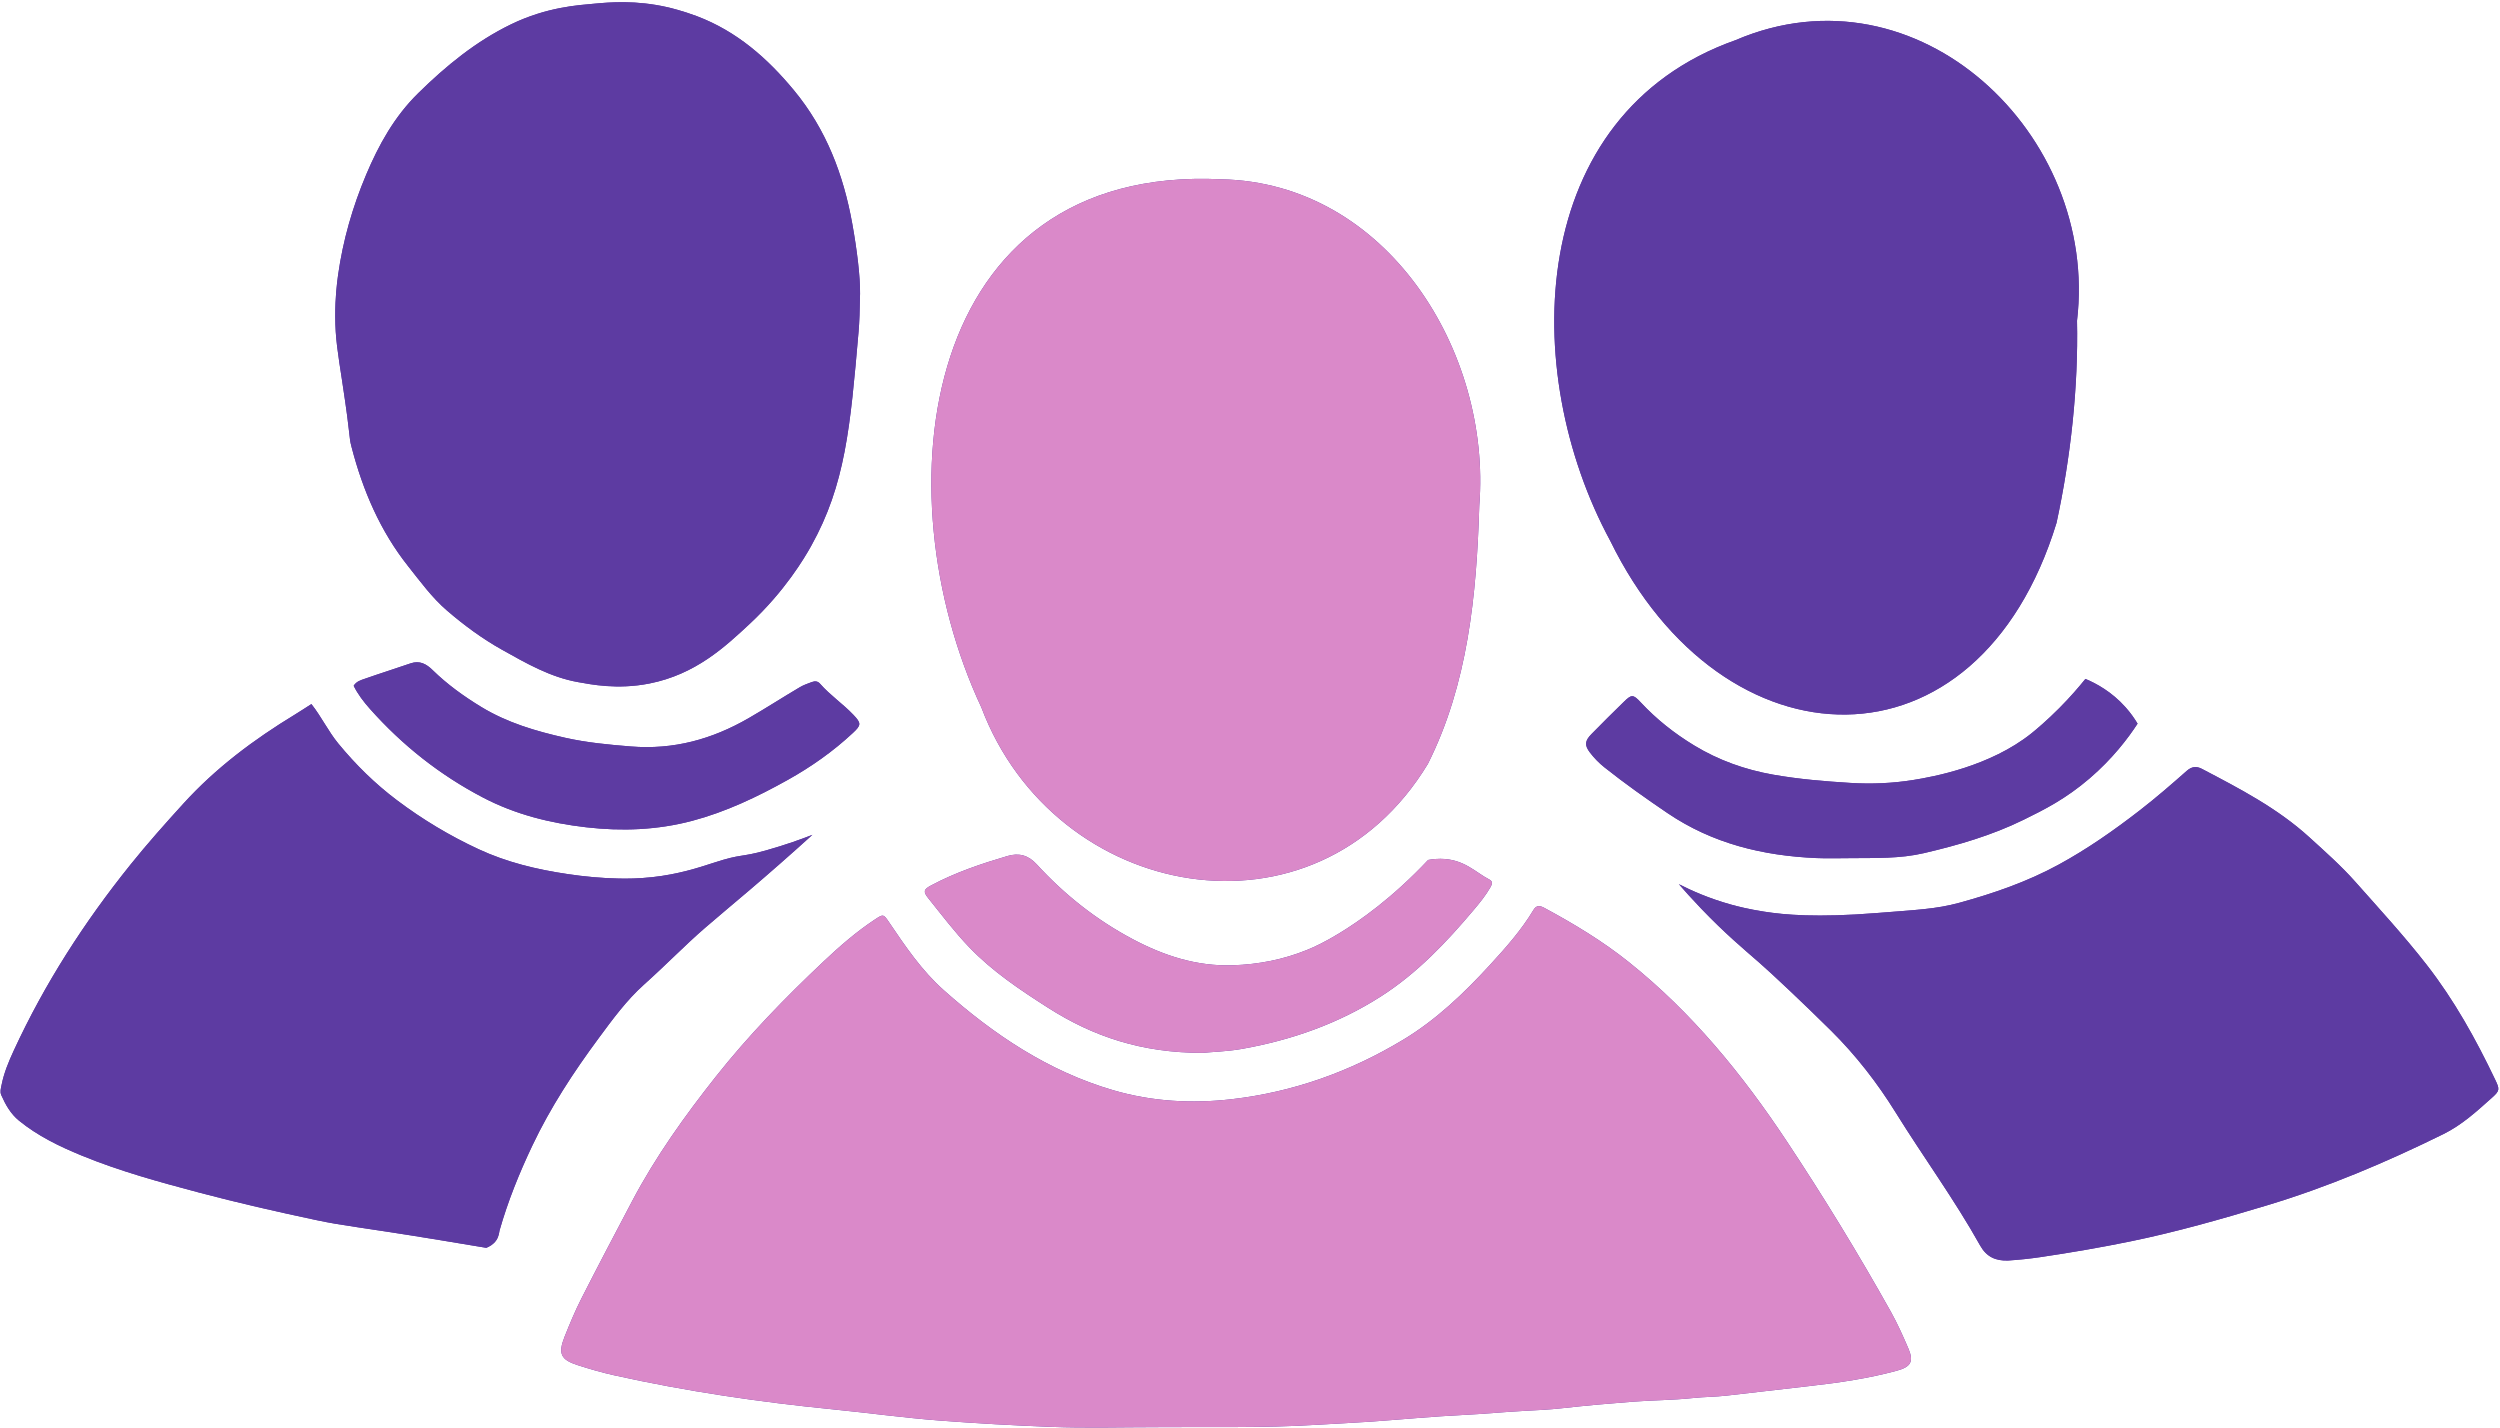 <?xml version="1.0" encoding="UTF-8" standalone="no"?><svg xmlns="http://www.w3.org/2000/svg" xmlns:xlink="http://www.w3.org/1999/xlink" fill="#000000" height="262.2" preserveAspectRatio="xMidYMid meet" version="1" viewBox="-0.1 -0.4 458.9 262.2" width="458.9" zoomAndPan="magnify"><g id="change1_1"><path d="M212.443,261.571c-6.553,0-13.115,0.198-19.658-0.055 c-6.85-0.265-13.701-0.641-20.545-1.169c-6.525-0.504-12.998-1.403-19.502-2.049 c-13.496-1.341-26.894-3.308-40.137-6.257c-2.254-0.502-4.482-1.154-6.682-1.86 c-3.101-0.995-3.617-2.125-2.378-5.226c0.947-2.37,1.93-4.738,3.086-7.011 c3.043-5.979,6.169-11.916,9.298-17.85c4.3-8.154,9.633-15.614,15.341-22.83 c6.015-7.603,12.752-14.524,19.789-21.161c2.96-2.792,6.034-5.473,9.447-7.724 c1.524-1.005,1.561-1.018,2.592,0.505c3.002,4.437,6.01,8.887,10.041,12.473 c9.155,8.147,19.199,14.882,31.087,18.359c7.111,2.08,14.413,2.509,21.805,1.649 c11.291-1.313,21.729-5.06,31.419-10.896c6.066-3.654,11.147-8.519,15.917-13.713 c2.92-3.179,5.786-6.4,8.017-10.122c0.55-0.918,1.185-0.818,2.005-0.376 c5.42,2.922,10.673,6.083,15.501,9.943c11.609,9.28,20.848,20.601,29.02,32.93 c6.755,10.192,13.123,20.607,19.088,31.272c1.206,2.155,2.215,4.429,3.196,6.699 c1.047,2.425,0.48,3.407-2.143,4.117c-5.171,1.398-10.45,2.179-15.762,2.778 c-5.147,0.581-10.292,1.184-15.438,1.782c-2.061,0.239-4.135,0.227-6.205,0.449 c-3.645,0.391-7.33,0.387-10.989,0.664c-4.371,0.332-8.74,0.724-13.096,1.211 c-2.303,0.258-4.623,0.361-6.919,0.483c-3.666,0.195-7.319,0.562-10.987,0.738 c-5.733,0.274-11.451,0.839-17.178,1.24c-3.344,0.234-6.693,0.378-10.039,0.583 C231.776,261.741,222.106,261.483,212.443,261.571z M269.262,71.206 c-1.959-6.887-5.097-13.432-9.257-19.114c-4.16-5.682-9.342-10.503-15.389-13.94 s-12.958-5.493-20.576-5.645c-13.814-0.66-24.635,2.58-32.806,8.434 c-8.17,5.854-13.69,14.321-16.901,24.115s-4.113,20.915-3.048,32.077 c1.065,11.162,4.096,22.364,8.753,32.32c3.365,8.91,8.877,16.15,15.575,21.464 c6.698,5.314,14.583,8.701,22.694,9.906c8.111,1.205,16.448,0.228,24.051-3.188 s14.471-9.27,19.645-17.819c1.836-3.658,3.312-7.42,4.503-11.265 c1.19-3.845,2.094-7.771,2.784-11.756s1.166-8.028,1.5-12.106 c0.335-4.078,0.528-8.191,0.652-12.315C272,85.322,271.221,78.093,269.262,71.206z M227.851,192.141 c9.132-1.618,17.734-4.647,25.563-9.661c6.656-4.263,12.03-9.942,17.079-15.946 c1.079-1.283,2.137-2.582,2.973-4.045c0.297-0.521,0.533-1.072-0.158-1.429 c-2.585-1.333-4.665-3.797-9.008-3.817c-0.502-0.002-1.284,0.027-2.246,0.209 c-6.653,7.054-12.566,11.185-16.409,13.516c-2.556,1.551-4.341,2.394-5.837,3.004 c-4.295,1.75-8.847,2.658-13.634,2.816c-6.59,0.217-12.6-1.75-18.303-4.769 c-6.687-3.54-12.567-8.184-17.67-13.765c-1.555-1.701-3.29-2.137-5.37-1.522 c-4.825,1.426-9.59,3.025-14.045,5.412c-1.37,0.734-1.46,1.125-0.454,2.378 c2.447,3.046,4.802,6.173,7.515,8.996c4.237,4.41,9.278,7.772,14.396,11.044 c8.255,5.277,17.189,8.317,28.429,8.307C222.146,192.693,225.014,192.644,227.851,192.141z M381.159,58.47c0.064,3.043,0.024,6.132-0.113,9.243c-0.137,3.111-0.371,6.242-0.695,9.369 c-0.324,3.127-0.737,6.248-1.231,9.339c-0.495,3.091-1.072,6.15-1.723,9.153 c-3.612,11.785-9.244,20.527-15.983,26.349s-14.585,8.727-22.626,8.838 c-8.041,0.112-16.277-2.57-23.795-7.918c-7.518-5.348-14.318-13.363-19.489-23.92 c-4.24-7.822-7.322-16.632-8.961-25.658c-1.639-9.026-1.835-18.27-0.301-26.96 c1.534-8.69,4.797-16.827,10.075-23.64c5.279-6.813,12.573-12.302,22.169-15.698 c8.373-3.587,16.73-4.296,24.492-2.807c7.762,1.488,14.93,5.173,20.924,10.374 c5.994,5.201,10.815,11.916,13.884,19.466C380.856,41.55,382.173,49.934,381.159,58.47z M156.344,40.654c-1.625-9.012-4.792-17.319-10.687-24.454c-4.892-5.921-10.5-10.85-17.827-13.627 c-2.581-0.978-4.976-1.55-5.358-1.637c-5.887-1.337-10.562-0.934-13.593-0.649 c-2.725,0.257-8.573,0.576-15.182,3.783c-6.432,3.121-11.899,7.597-17.009,12.614 c-4.393,4.313-7.254,9.471-9.588,15.008c-2.482,5.89-4.244,12.008-5.137,18.344 c-0.224,1.591-0.537,4.167-0.53,7.599c0.008,4.067,0.482,6.751,1.292,12.068 c1.709,11.217,1.119,9.698,1.722,12.011c2.068,7.936,5.246,15.375,10.4,21.859 c2.231,2.807,4.351,5.729,7.076,8.078c3.14,2.706,6.499,5.183,10.107,7.202 c4.436,2.483,8.862,5.052,14.017,5.963c2.29,0.405,7.154,1.415,13.047,0.25 c8.476-1.676,13.859-6.697,18.446-10.975c6.456-6.022,10.012-12.053,11.249-14.269 c6.279-11.258,7.192-21.81,8.713-39.385c0.14-1.613,0.229-3.955,0.268-6.925 C157.81,50.403,157.222,45.522,156.344,40.654z M54.024,130.772c-7.517,4.572-14.493,9.778-20.46,16.336 c-3.328,3.658-6.605,7.337-9.704,11.193c-8.482,10.556-15.765,21.851-21.44,34.158 c-0.932,2.021-1.795,4.084-2.232,6.297c-0.126,0.638-0.325,1.247-0.05,1.867 c0.783,1.764,1.719,3.436,3.244,4.679c3.442,2.805,7.413,4.727,11.465,6.393 c7.011,2.882,14.322,4.878,21.641,6.821c7.073,1.878,14.204,3.495,21.362,5.02 c5.437,1.158,7.535,1.19,22.805,3.698c3.618,0.594,6.582,1.09,8.51,1.415 c0.523-0.205,1.281-0.596,1.811-1.361c0.544-0.785,0.564-1.613,0.616-1.798 c1.528-5.383,3.628-10.554,6.021-15.6c3.326-7.013,7.56-13.479,12.168-19.708 c2.56-3.462,5.122-6.975,8.319-9.838c4.27-3.824,7.541-7.247,11.214-10.421 c3.343-2.888,4.236-3.578,8.196-6.955c3.525-3.006,7.387-6.384,11.514-10.124 c-1.884,0.739-4.838,1.823-8.554,2.868c-4.63,1.302-4.4,0.574-9.425,2.215 c-3.036,0.992-6.681,2.162-11.372,2.678c-2.602,0.286-4.637,0.289-6.16,0.26 c-3.155-0.062-6.337-0.36-9.491-0.832c-5.622-0.84-11.085-2.148-16.265-4.553 c-5.304-2.463-10.291-5.457-14.955-8.965c-4.028-3.029-7.604-6.542-10.812-10.448 c-1.826-2.224-3.05-4.841-4.926-7.229C55.903,129.577,54.975,130.193,54.024,130.772z M374.433,230.358 c5.498-0.813,10.983-1.757,16.428-2.869c8.505-1.738,16.853-4.129,25.157-6.631 c11.174-3.366,21.881-7.91,32.353-13.066c3.458-1.703,6.165-4.204,8.946-6.687 c1.47-1.313,1.44-1.56,0.597-3.327c-3.548-7.429-7.51-14.587-12.604-21.121 c-4.122-5.287-8.645-10.21-13.08-15.211c-2.586-2.916-5.525-5.517-8.421-8.154 c-5.866-5.344-12.789-8.921-19.709-12.552c-1.049-0.55-1.898-0.439-2.821,0.377 c-2.803,2.477-5.626,4.925-8.59,7.222c-4.736,3.671-9.632,7.097-14.882,9.962 c-5.759,3.143-11.93,5.282-18.263,7.016c-4.3,1.177-7.93,1.3-15.105,1.876 c-11.103,0.891-16.975,0.328-20.698-0.25c-2.881-0.448-4.935-0.976-6.058-1.288 c-4.106-1.14-7.364-2.604-9.615-3.762c0.925,1.066,2.326,2.643,4.097,4.491 c4.41,4.602,7.787,7.409,10.666,9.92c2.291,1.998,8.154,7.509,13.207,12.52 c4.567,4.53,8.471,9.573,11.828,14.982c5.088,8.198,10.805,15.995,15.512,24.427 c1.17,2.096,2.877,2.838,5.132,2.749C370.491,230.855,372.483,230.647,374.433,230.358z M353.059,156.2c6.302-1.473,12.448-3.252,18.283-6.117c3.79-1.86,7.735-3.829,12.144-7.618 c4.224-3.631,7.036-7.354,8.786-10.032c-0.56-0.94-1.277-1.966-2.194-2.998 c-2.549-2.867-5.43-4.402-7.379-5.216c-1.151,1.435-2.744,3.3-4.782,5.348 c-2.225,2.237-4.206,3.913-5.125,4.648c-7.567,6.049-17.927,7.961-21.727,8.565 c-3.704,0.588-7.524,0.776-11.473,0.532c-4.774-0.295-9.5-0.684-14.205-1.515 c-5.158-0.911-10.002-2.634-14.48-5.35c-3.63-2.202-6.933-4.802-9.836-7.926 c-1.411-1.519-1.698-1.459-3.105-0.085c-2.001,1.952-3.991,3.917-5.943,5.917 c-1.2,1.229-1.304,2.022-0.289,3.36c0.765,1.008,1.676,1.947,2.668,2.734 c3.741,2.972,7.636,5.729,11.596,8.411c8.263,5.597,17.494,7.816,27.282,8.247 c2.153,0.095,4.313,0.014,6.469,0.014C344.201,157.074,348.631,157.235,353.059,156.2z M67.804,129.72 c5.939,6.682,12.858,12.156,20.784,16.293c5.923,3.092,12.279,4.678,18.93,5.446 c6.582,0.759,13.064,0.497,19.414-1.181c6.188-1.636,11.963-4.392,17.556-7.513 c4.334-2.418,8.359-5.256,11.985-8.642c1.528-1.426,1.543-1.771,0.078-3.309 c-1.923-2.02-4.27-3.594-6.118-5.703c-0.408-0.466-0.901-0.543-1.514-0.313 c-0.748,0.28-1.495,0.532-2.191,0.942c-3.157,1.862-6.232,3.857-9.41,5.69 c-6.72,3.875-13.767,5.829-21.632,5.191c-4.058-0.329-8.078-0.705-12.033-1.595 c-5.37-1.209-10.628-2.746-15.401-5.652c-3.215-1.958-6.241-4.132-8.93-6.764 c-1.156-1.132-2.382-1.824-4.076-1.235c-2.786,0.968-5.606,1.842-8.388,2.822 c-0.719,0.253-1.531,0.468-2.04,1.285C65.587,127.036,66.658,128.431,67.804,129.72z" fill="#5d3ba2"/></g><g id="change2_1"><path d="M212.443,261.571c-6.553,0-13.115,0.198-19.658-0.055 c-6.85-0.265-13.701-0.641-20.545-1.169c-6.525-0.504-12.998-1.403-19.502-2.049 c-13.496-1.341-26.894-3.308-40.137-6.257c-2.254-0.502-4.482-1.154-6.682-1.86 c-3.101-0.995-3.617-2.125-2.378-5.226c0.947-2.37,1.93-4.738,3.086-7.011 c3.043-5.979,6.169-11.916,9.298-17.85c4.3-8.154,9.633-15.614,15.341-22.83 c6.015-7.603,12.752-14.524,19.789-21.161c2.96-2.792,6.034-5.473,9.447-7.724 c1.524-1.005,1.561-1.018,2.592,0.505c3.002,4.437,6.01,8.887,10.041,12.473 c9.155,8.147,19.199,14.882,31.087,18.359c7.111,2.08,14.413,2.509,21.805,1.649 c11.291-1.313,21.729-5.06,31.419-10.896c6.066-3.654,11.147-8.519,15.917-13.713 c2.92-3.179,5.786-6.4,8.017-10.122c0.55-0.918,1.185-0.818,2.005-0.376 c5.42,2.922,10.673,6.083,15.501,9.943c11.609,9.28,20.848,20.601,29.02,32.93 c6.755,10.192,13.123,20.607,19.088,31.272c1.206,2.155,2.215,4.429,3.196,6.699 c1.047,2.425,0.48,3.407-2.143,4.117c-5.171,1.398-10.45,2.179-15.762,2.778 c-5.147,0.581-10.292,1.184-15.438,1.782c-2.061,0.239-4.135,0.227-6.205,0.449 c-3.645,0.391-7.33,0.387-10.989,0.664c-4.371,0.332-8.74,0.724-13.096,1.211 c-2.303,0.258-4.623,0.361-6.919,0.483c-3.666,0.195-7.319,0.562-10.987,0.738 c-5.733,0.274-11.451,0.839-17.178,1.24c-3.344,0.234-6.693,0.378-10.039,0.583 C231.776,261.741,222.106,261.483,212.443,261.571z M269.262,71.206 c-1.959-6.887-5.097-13.432-9.257-19.114c-4.16-5.682-9.342-10.503-15.389-13.94 s-12.958-5.493-20.576-5.645c-13.814-0.66-24.635,2.58-32.806,8.434 c-8.17,5.854-13.69,14.321-16.901,24.115s-4.113,20.915-3.048,32.077 c1.065,11.162,4.096,22.364,8.753,32.32c3.365,8.91,8.877,16.15,15.575,21.464 c6.698,5.314,14.583,8.701,22.694,9.906c8.111,1.205,16.448,0.228,24.051-3.188 s14.471-9.27,19.645-17.819c1.836-3.658,3.312-7.42,4.503-11.265 c1.19-3.845,2.094-7.771,2.784-11.756s1.166-8.028,1.5-12.106 c0.335-4.078,0.528-8.191,0.652-12.315C272,85.322,271.221,78.093,269.262,71.206z M227.851,192.141 c9.132-1.618,17.734-4.647,25.563-9.661c6.656-4.263,12.03-9.942,17.079-15.946 c1.079-1.283,2.137-2.582,2.973-4.045c0.297-0.521,0.533-1.072-0.158-1.429 c-2.585-1.333-4.665-3.797-9.008-3.817c-0.502-0.002-1.284,0.027-2.246,0.209 c-6.653,7.054-12.566,11.185-16.409,13.516c-2.556,1.551-4.341,2.394-5.837,3.004 c-4.295,1.75-8.847,2.658-13.634,2.816c-6.59,0.217-12.6-1.75-18.303-4.769 c-6.687-3.54-12.567-8.184-17.67-13.765c-1.555-1.701-3.29-2.137-5.37-1.522 c-4.825,1.426-9.59,3.025-14.045,5.412c-1.37,0.734-1.46,1.125-0.454,2.378 c2.447,3.046,4.802,6.173,7.515,8.996c4.237,4.41,9.278,7.772,14.396,11.044 c8.255,5.277,17.189,8.317,28.429,8.307C222.146,192.693,225.014,192.644,227.851,192.141z" fill="#da89c9"/></g><g id="change1_2"><path d="M381.159,58.47c0.064,3.043,0.024,6.132-0.113,9.243 c-0.137,3.111-0.371,6.242-0.695,9.369c-0.324,3.127-0.737,6.248-1.231,9.339 c-0.495,3.091-1.072,6.15-1.723,9.153c-3.612,11.785-9.244,20.527-15.983,26.349 s-14.585,8.727-22.626,8.838c-8.041,0.112-16.277-2.57-23.795-7.918 c-7.518-5.348-14.318-13.363-19.489-23.92c-4.24-7.822-7.322-16.632-8.961-25.658 c-1.639-9.026-1.835-18.27-0.301-26.96c1.534-8.69,4.797-16.827,10.075-23.64 c5.279-6.813,12.573-12.302,22.169-15.698c8.373-3.587,16.73-4.296,24.492-2.807 c7.762,1.488,14.93,5.173,20.924,10.374c5.994,5.201,10.815,11.916,13.884,19.466 C380.856,41.55,382.173,49.934,381.159,58.47z M156.344,40.654 c-1.625-9.012-4.792-17.319-10.687-24.454c-4.892-5.921-10.5-10.85-17.827-13.627 c-2.581-0.978-4.976-1.55-5.358-1.637c-5.887-1.337-10.562-0.934-13.593-0.649 c-2.725,0.257-8.573,0.576-15.182,3.783c-6.432,3.121-11.899,7.597-17.009,12.614 c-4.393,4.313-7.254,9.471-9.588,15.008c-2.482,5.89-4.244,12.008-5.137,18.344 c-0.224,1.591-0.537,4.167-0.53,7.599c0.008,4.067,0.482,6.751,1.292,12.068 c1.709,11.217,1.119,9.698,1.722,12.011c2.068,7.936,5.246,15.375,10.4,21.859 c2.231,2.807,4.351,5.729,7.076,8.078c3.14,2.706,6.499,5.183,10.107,7.202 c4.436,2.483,8.862,5.052,14.017,5.963c2.29,0.405,7.154,1.415,13.047,0.25 c8.476-1.676,13.859-6.697,18.446-10.975c6.456-6.022,10.012-12.053,11.249-14.269 c6.279-11.258,7.192-21.81,8.713-39.385c0.14-1.613,0.229-3.955,0.268-6.925 C157.81,50.403,157.222,45.522,156.344,40.654z M54.024,130.772c-7.517,4.572-14.493,9.778-20.46,16.336 c-3.328,3.658-6.605,7.337-9.704,11.193c-8.482,10.556-15.765,21.851-21.44,34.158 c-0.932,2.021-1.795,4.084-2.232,6.297c-0.126,0.638-0.325,1.247-0.05,1.867 c0.783,1.764,1.719,3.436,3.244,4.679c3.442,2.805,7.413,4.727,11.465,6.393 c7.011,2.882,14.322,4.878,21.641,6.821c7.073,1.878,14.204,3.495,21.362,5.02 c5.437,1.158,7.535,1.19,22.805,3.698c3.618,0.594,6.582,1.09,8.51,1.415 c0.523-0.205,1.281-0.596,1.811-1.361c0.544-0.785,0.564-1.613,0.616-1.798 c1.528-5.383,3.628-10.554,6.021-15.6c3.326-7.013,7.56-13.479,12.168-19.708 c2.56-3.462,5.122-6.975,8.319-9.838c4.27-3.824,7.541-7.247,11.214-10.421 c3.343-2.888,4.236-3.578,8.196-6.955c3.525-3.006,7.387-6.384,11.514-10.124 c-1.884,0.739-4.838,1.823-8.554,2.868c-4.63,1.302-4.4,0.574-9.425,2.215 c-3.036,0.992-6.681,2.162-11.372,2.678c-2.602,0.286-4.637,0.289-6.16,0.26 c-3.155-0.062-6.337-0.36-9.491-0.832c-5.622-0.84-11.085-2.148-16.265-4.553 c-5.304-2.463-10.291-5.457-14.955-8.965c-4.028-3.029-7.604-6.542-10.812-10.448 c-1.826-2.224-3.05-4.841-4.926-7.229C55.903,129.577,54.975,130.193,54.024,130.772z M374.433,230.358 c5.498-0.813,10.983-1.757,16.428-2.869c8.505-1.738,16.853-4.129,25.157-6.631 c11.174-3.366,21.881-7.91,32.353-13.066c3.458-1.703,6.165-4.204,8.946-6.687 c1.47-1.313,1.44-1.56,0.597-3.327c-3.548-7.429-7.51-14.587-12.604-21.121 c-4.122-5.287-8.645-10.21-13.08-15.211c-2.586-2.916-5.525-5.517-8.421-8.154 c-5.866-5.344-12.789-8.921-19.709-12.552c-1.049-0.55-1.898-0.439-2.821,0.377 c-2.803,2.477-5.626,4.925-8.59,7.222c-4.736,3.671-9.632,7.097-14.882,9.962 c-5.759,3.143-11.93,5.282-18.263,7.016c-4.3,1.177-7.93,1.3-15.105,1.876 c-11.103,0.891-16.975,0.328-20.698-0.25c-2.881-0.448-4.935-0.976-6.058-1.288 c-4.106-1.14-7.364-2.604-9.615-3.762c0.925,1.066,2.326,2.643,4.097,4.491 c4.41,4.602,7.787,7.409,10.666,9.92c2.291,1.998,8.154,7.509,13.207,12.52 c4.567,4.53,8.471,9.573,11.828,14.982c5.088,8.198,10.805,15.995,15.512,24.427 c1.17,2.096,2.877,2.838,5.132,2.749C370.491,230.855,372.483,230.647,374.433,230.358z M353.059,156.2c6.302-1.473,12.448-3.252,18.283-6.117c3.79-1.86,7.735-3.829,12.144-7.618 c4.224-3.631,7.036-7.354,8.786-10.032c-0.56-0.94-1.277-1.966-2.194-2.998 c-2.549-2.867-5.43-4.402-7.379-5.216c-1.151,1.435-2.744,3.3-4.782,5.348 c-2.225,2.237-4.206,3.913-5.125,4.648c-7.567,6.049-17.927,7.961-21.727,8.565 c-3.704,0.588-7.524,0.776-11.473,0.532c-4.774-0.295-9.5-0.684-14.205-1.515 c-5.158-0.911-10.002-2.634-14.48-5.35c-3.63-2.202-6.933-4.802-9.836-7.926 c-1.411-1.519-1.698-1.459-3.105-0.085c-2.001,1.952-3.991,3.917-5.943,5.917 c-1.2,1.229-1.304,2.022-0.289,3.36c0.765,1.008,1.676,1.947,2.668,2.734 c3.741,2.972,7.636,5.729,11.596,8.411c8.263,5.597,17.494,7.816,27.282,8.247 c2.153,0.095,4.313,0.014,6.469,0.014C344.201,157.074,348.631,157.235,353.059,156.2z M67.804,129.72 c5.939,6.682,12.858,12.156,20.784,16.293c5.923,3.092,12.279,4.678,18.93,5.446 c6.582,0.759,13.064,0.497,19.414-1.181c6.188-1.636,11.963-4.392,17.556-7.513 c4.334-2.418,8.359-5.256,11.985-8.642c1.528-1.426,1.543-1.771,0.078-3.309 c-1.923-2.02-4.27-3.594-6.118-5.703c-0.408-0.466-0.901-0.543-1.514-0.313 c-0.748,0.28-1.495,0.532-2.191,0.942c-3.157,1.862-6.232,3.857-9.41,5.69 c-6.72,3.875-13.767,5.829-21.632,5.191c-4.058-0.329-8.078-0.705-12.033-1.595 c-5.37-1.209-10.628-2.746-15.401-5.652c-3.215-1.958-6.241-4.132-8.93-6.764 c-1.156-1.132-2.382-1.824-4.076-1.235c-2.786,0.968-5.606,1.842-8.388,2.822 c-0.719,0.253-1.531,0.468-2.04,1.285C65.587,127.036,66.658,128.431,67.804,129.72z" fill="#5d3ba2"/></g></svg>